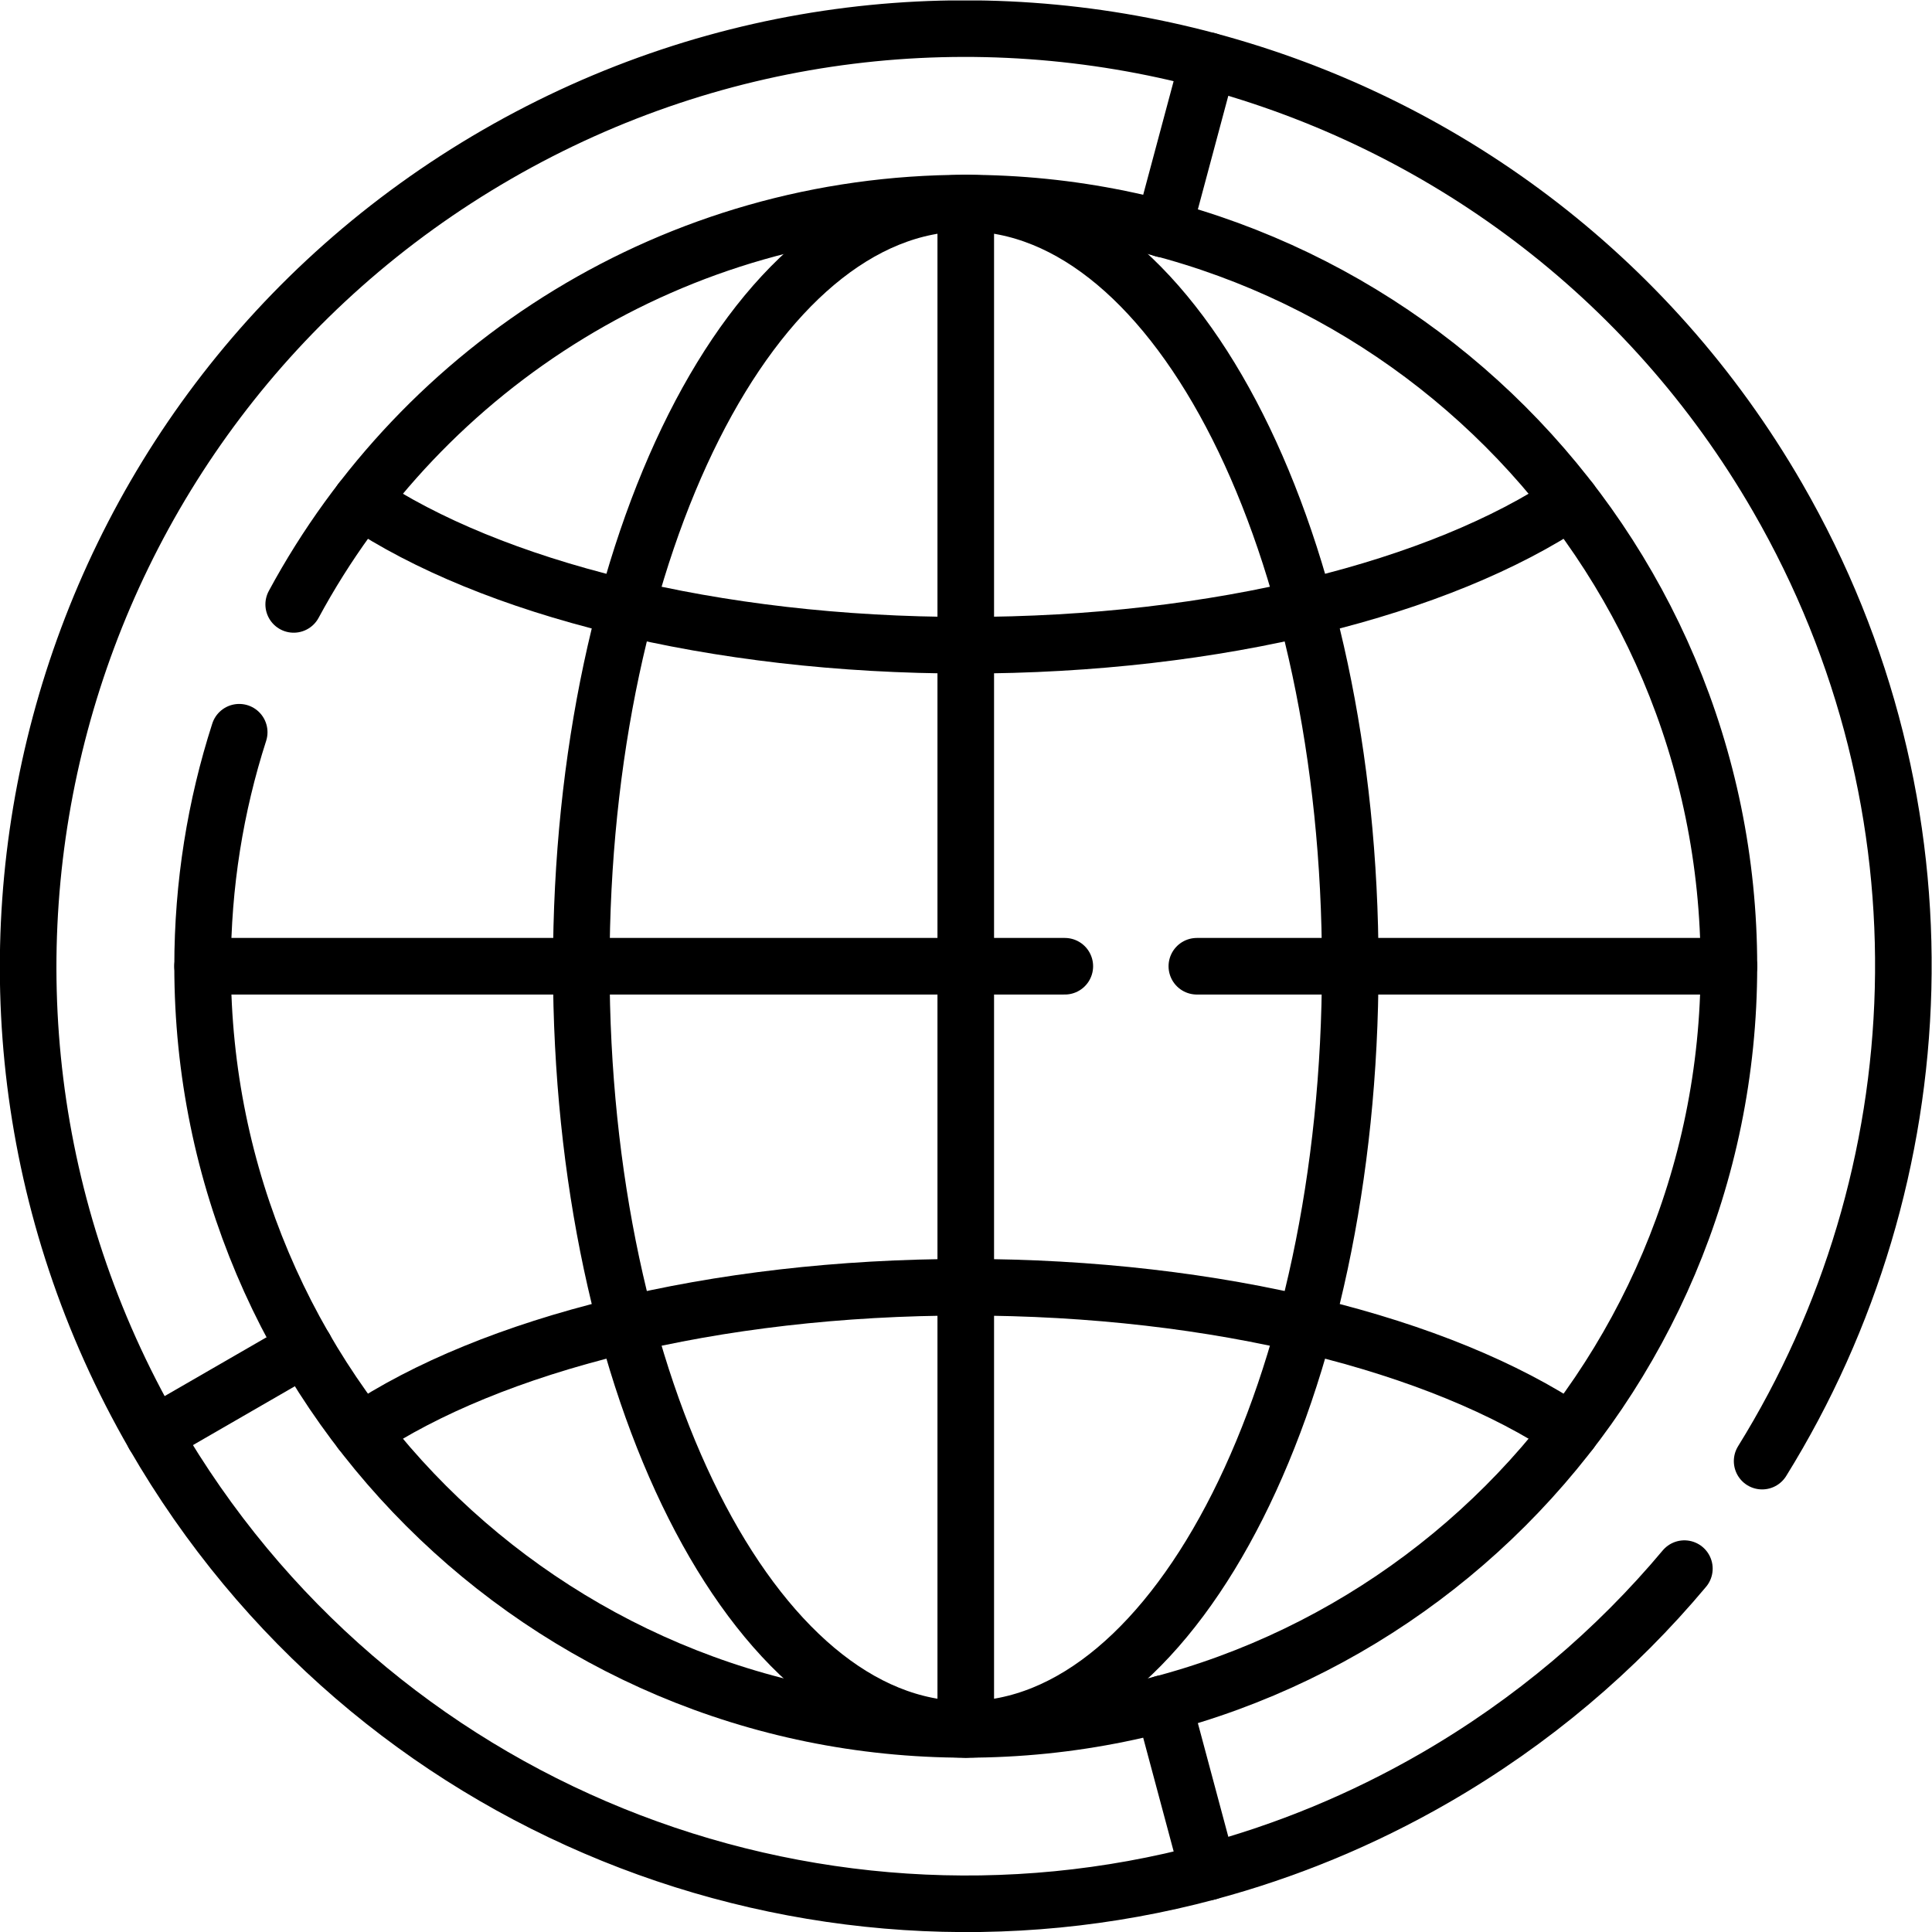 <svg xmlns="http://www.w3.org/2000/svg" width="512" height="512" viewBox="0 0 682.667 682.667" style="enable-background:new 0 0 512 512" xml:space="preserve"><defs><clipPath clipPathUnits="userSpaceOnUse" id="a"><path d="M0 512h512V0H0Z" fill="#1a1919" data-original="#000000"/></clipPath></defs><g clip-path="url(#a)" transform="matrix(1.333 0 0 -1.333 0 682.667)"><path d="M0 0c-6.291-19.549-9.702-40.389-9.702-62.029 0-111.725 90.569-202.294 202.294-202.294 111.724 0 202.294 90.569 202.294 202.294 0 111.724-90.57 202.294-202.294 202.294-77.017 0-143.975-43.042-178.149-106.38" style="stroke:#000;stroke-width:15;stroke-linecap:round;stroke-linejoin:round;stroke-miterlimit:10;stroke-dasharray:none;stroke-opacity:1" fill="none" stroke="#1a1919" stroke-width="15" stroke-linecap="round" stroke-linejoin="round" stroke-miterlimit="10" data-original="#000000" transform="translate(63.408 318.03)"/><path d="M0 0c0-111.724-45.63-202.294-101.917-202.294S-203.834-111.724-203.834 0c0 111.724 45.63 202.294 101.917 202.294S0 111.724 0 0Z" style="stroke:#000;stroke-width:15;stroke-linecap:round;stroke-linejoin:round;stroke-miterlimit:10;stroke-dasharray:none;stroke-opacity:1" fill="none" stroke="#1a1919" stroke-width="15" stroke-linecap="round" stroke-linejoin="round" stroke-miterlimit="10" data-original="#000000" transform="translate(357.917 256)"/><path d="M0 0v-404.588" style="stroke:#000;stroke-width:15;stroke-linecap:round;stroke-linejoin:round;stroke-miterlimit:10;stroke-dasharray:none;stroke-opacity:1" fill="none" stroke="#1a1919" stroke-width="15" stroke-linecap="round" stroke-linejoin="round" stroke-miterlimit="10" data-original="#000000" transform="translate(256 458.294)"/><path d="M0 0c-34.342-23.061-93.327-38.275-160.33-38.275-67.003 0-125.988 15.214-160.33 38.275" style="stroke:#000;stroke-width:15;stroke-linecap:round;stroke-linejoin:round;stroke-miterlimit:10;stroke-dasharray:none;stroke-opacity:1" fill="none" stroke="#1a1919" stroke-width="15" stroke-linecap="round" stroke-linejoin="round" stroke-miterlimit="10" data-original="#000000" transform="translate(416.33 379.362)"/><path d="M0 0c-34.342 23.061-93.327 38.275-160.33 38.275-67.003 0-125.988-15.214-160.33-38.275" style="stroke:#000;stroke-width:15;stroke-linecap:round;stroke-linejoin:round;stroke-miterlimit:10;stroke-dasharray:none;stroke-opacity:1" fill="none" stroke="#1a1919" stroke-width="15" stroke-linecap="round" stroke-linejoin="round" stroke-miterlimit="10" data-original="#000000" transform="translate(416.33 132.638)"/><path d="M0 0h-228.551" style="stroke:#000;stroke-width:15;stroke-linecap:round;stroke-linejoin:round;stroke-miterlimit:10;stroke-dasharray:none;stroke-opacity:1" fill="none" stroke="#1a1919" stroke-width="15" stroke-linecap="round" stroke-linejoin="round" stroke-miterlimit="10" data-original="#000000" transform="translate(282.257 256)"/><path d="M0 0h-141.037" style="stroke:#000;stroke-width:15;stroke-linecap:round;stroke-linejoin:round;stroke-miterlimit:10;stroke-dasharray:none;stroke-opacity:1" fill="none" stroke="#1a1919" stroke-width="15" stroke-linecap="round" stroke-linejoin="round" stroke-miterlimit="10" data-original="#000000" transform="translate(458.294 256)"/><path d="m0 0 11.96 44.63C73.39 28.17 128.54-11.721 162.85-71.15c47.42-82.14 42.62-180.1-4.111-255.43" style="stroke:#000;stroke-width:15;stroke-linecap:round;stroke-linejoin:round;stroke-miterlimit:10;stroke-dasharray:none;stroke-opacity:1" fill="none" stroke="#1a1919" stroke-width="15" stroke-linecap="round" stroke-linejoin="round" stroke-miterlimit="10" data-original="#000000" transform="translate(308.36 451.4)"/><path d="m0 0 11.96-44.63c20.51 5.511 40.65 13.74 59.92 24.86 25.9 14.951 48.09 33.861 66.24 55.531" style="stroke:#000;stroke-width:15;stroke-linecap:round;stroke-linejoin:round;stroke-miterlimit:10;stroke-dasharray:none;stroke-opacity:1" fill="none" stroke="#1a1919" stroke-width="15" stroke-linecap="round" stroke-linejoin="round" stroke-miterlimit="10" data-original="#000000" transform="translate(308.37 60.56)"/><path d="M0 0c-61.43 16.46-129.139 9.485-188.566-24.825-118.856-68.621-159.58-220.602-90.957-339.457l40.014 23.102" style="stroke:#000;stroke-width:15;stroke-linecap:round;stroke-linejoin:round;stroke-miterlimit:10;stroke-dasharray:none;stroke-opacity:1" fill="none" stroke="#1a1919" stroke-width="15" stroke-linecap="round" stroke-linejoin="round" stroke-miterlimit="10" data-original="#000000" transform="translate(320.316 496.032)"/><path d="M0 0c57.497-99.588 173.514-144.304 279.535-115.825" style="stroke:#000;stroke-width:15;stroke-linecap:round;stroke-linejoin:round;stroke-miterlimit:10;stroke-dasharray:none;stroke-opacity:1" fill="none" stroke="#1a1919" stroke-width="15" stroke-linecap="round" stroke-linejoin="round" stroke-miterlimit="10" data-original="#000000" transform="translate(40.793 131.75)"/></g></svg>